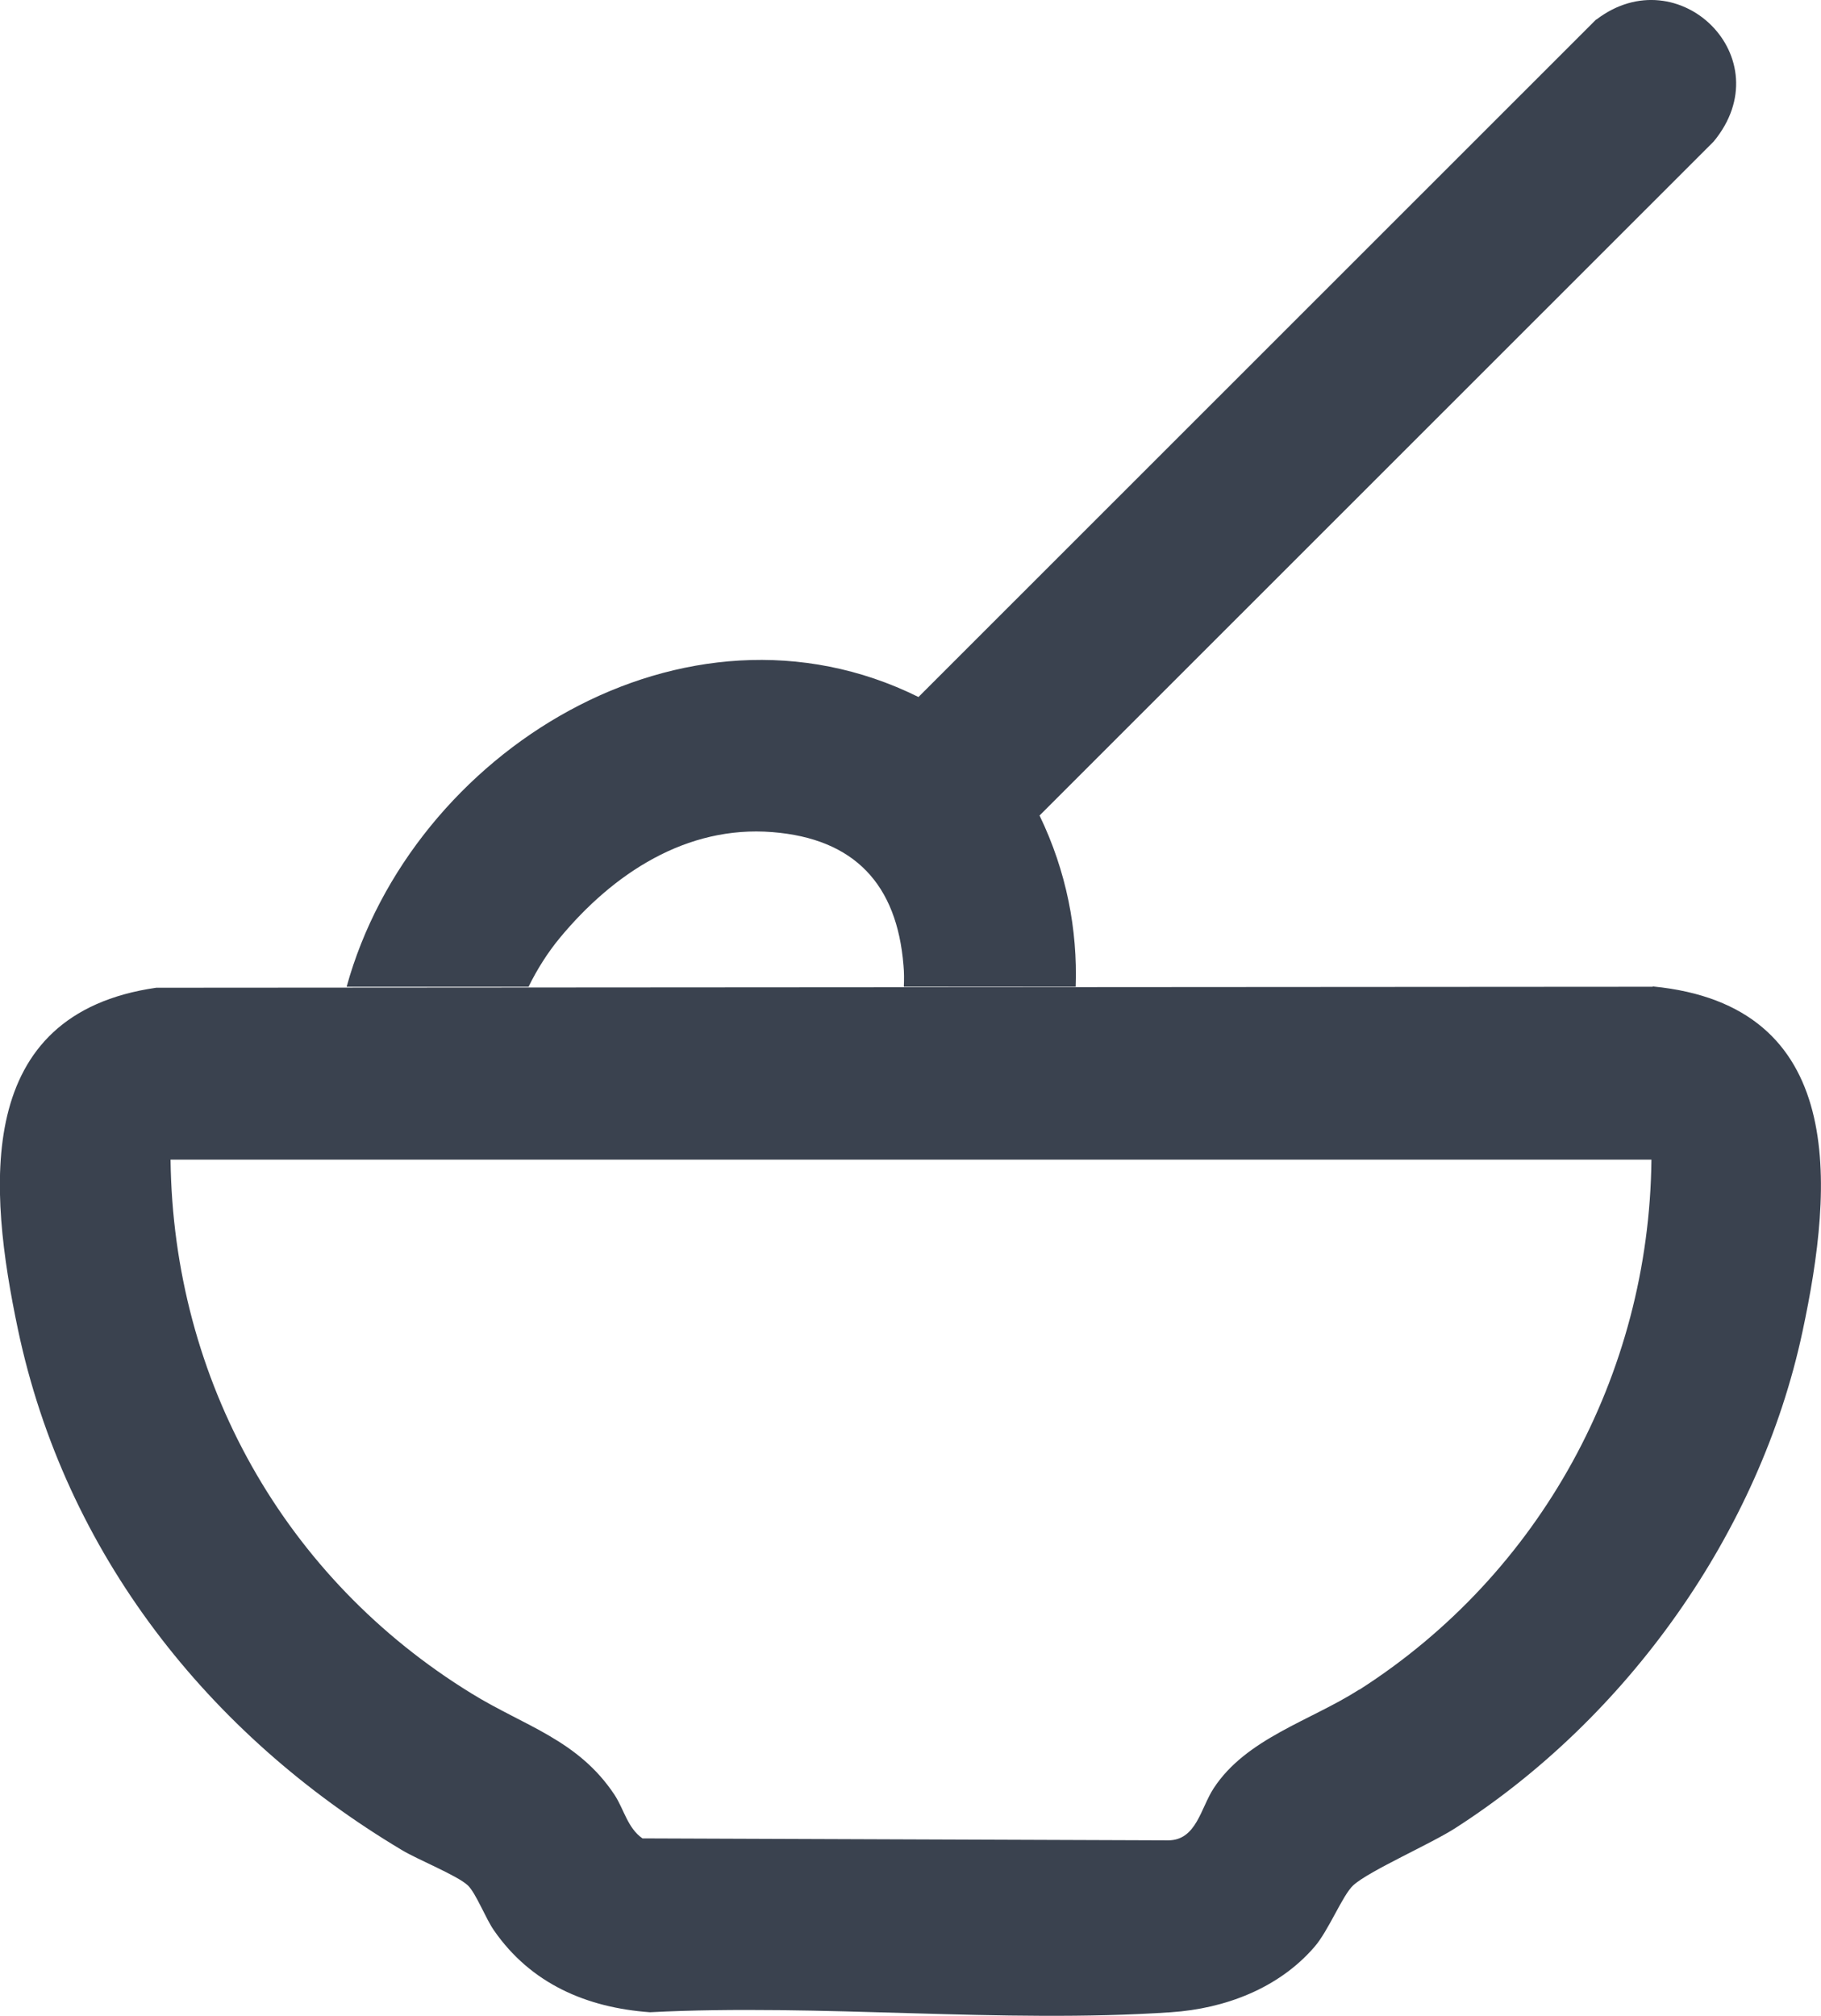 <?xml version="1.0" encoding="UTF-8"?>
<svg id="Capa_2" xmlns="http://www.w3.org/2000/svg" version="1.1" viewBox="0 0 559.5 619.3">
  <!-- Generator: Adobe Illustrator 29.3.1, SVG Export Plug-In . SVG Version: 2.1.0 Build 151)  -->
  <defs>
    <style>
      .st0 {
        fill: #3a424f;
      }
    </style>
  </defs>
  <g id="Capa_1-2">
    <g>
      <path class="st0" d="M507.8,303.1l-459.8.3c-56.3,8.1-51.6,61.6-42.5,104.9,14.5,68.8,58.5,124.5,118,160,4.8,2.9,17,7.8,20.2,10.8,2.5,2.3,5.6,10.4,8.1,13.9,11.3,16.3,28.4,23.7,47.9,25.1,52.4-2.7,108.1,3.5,160.1,0,16.5-1.1,33-7.3,44-20,4.4-5,8.7-16,12-19,4.8-4.4,24-12.8,31.4-17.6,52.8-33.9,93.4-90.7,106.6-152.4,9.7-45.3,13.8-100.3-46-106.1h0ZM417.6,519c-15,9.6-34.7,15-44.7,30.3-4,6.1-5.3,16-14,16l-161.5-.6c-4.6-3.2-5.7-9-8.6-13.4-11.2-16.9-27.7-21.1-43.9-31.1-57.5-35.3-91.7-96.2-92.5-164h455c-.7,66.2-34.2,127.3-89.7,162.8h0Z"/>
      <path class="st0" d="M490.4,6l-208.2,208.1c-71.7-35.5-155.8,16.9-175.7,89h55.9c2.6-5.3,5.8-10.4,9.6-15,16.4-19.8,38.9-34.6,65.3-32.5,25.2,2,38.3,16,40.3,41,.2,2.1.2,4.3.1,6.5h52.8c.6-17.5-2.8-35.4-11.1-52.6l207.1-207c21.2-25.6-10.7-56.8-36-37.5h0Z"/>
    </g>
  </g>
</svg>